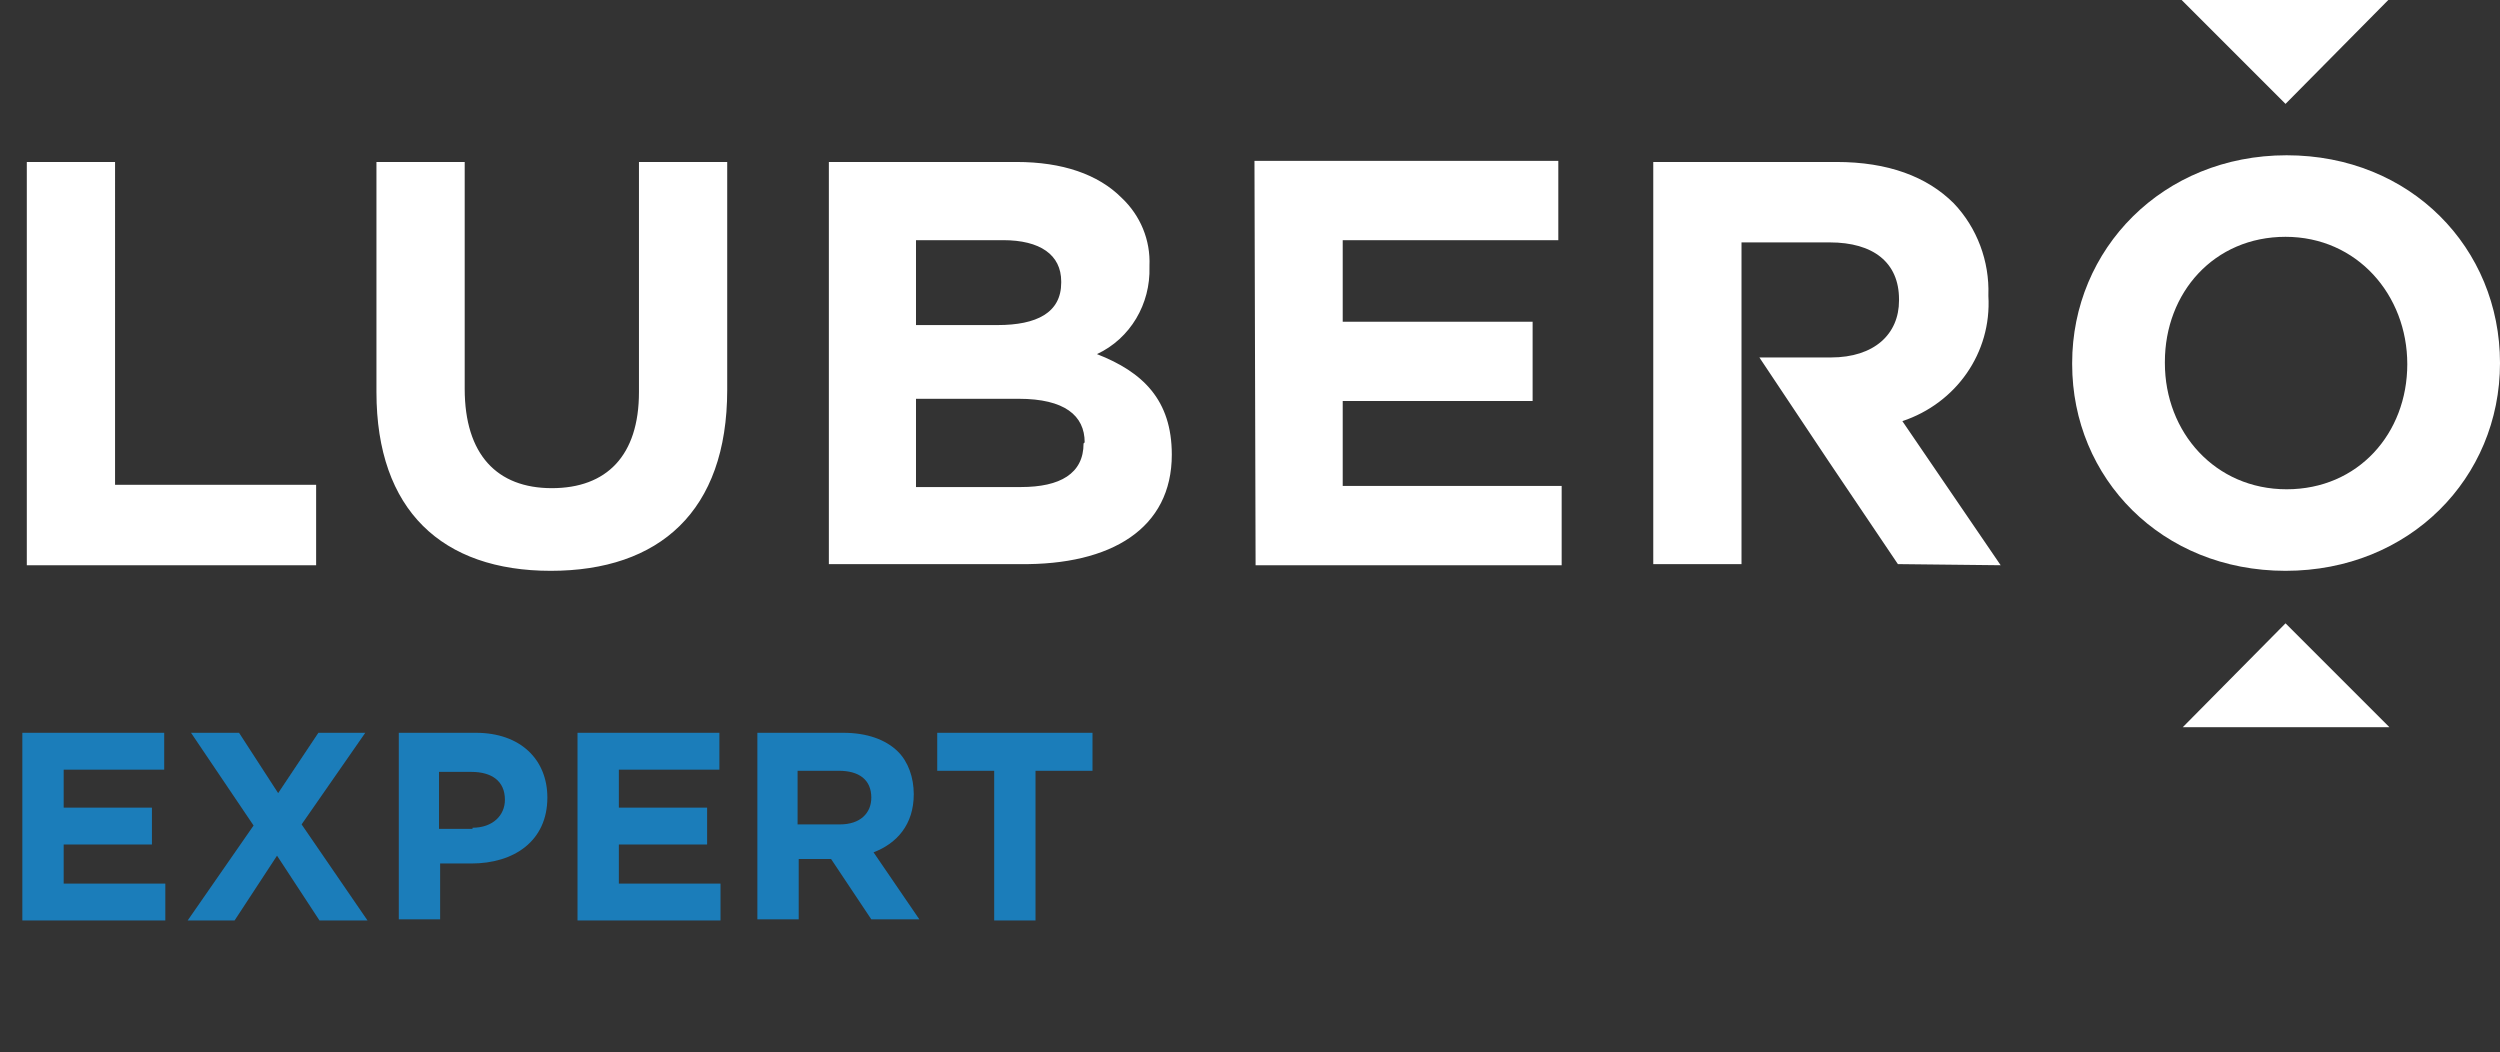 <?xml version="1.0" encoding="utf-8"?>
<!-- Generator: Adobe Illustrator 26.3.1, SVG Export Plug-In . SVG Version: 6.00 Build 0)  -->
<svg version="1.1" id="Ebene_1" xmlns="http://www.w3.org/2000/svg" xmlns:xlink="http://www.w3.org/1999/xlink" x="0px" y="0px"
	 viewBox="0 0 223.8 94.2" style="enable-background:new 0 0 223.8 94.2;" xml:space="preserve">
<rect x="0" y="0" width="223.8" height="94.2" fill="#333333" stroke="none"/>
<style type="text/css">
	.st0{clip-path:url(#SVGID_00000114790878009876743390000014098838388882626224_);}
	.st1{fill:#FFFFFF;}
	.st2{enable-background:new    ;}
	.st3{fill:#1B7DBA;}
</style>
<g id="Gruppe_814" transform="translate(0 0)">
	<g>
		<defs>
			<rect id="SVGID_1_" width="223.8" height="94.2"/>
		</defs>
		<clipPath id="SVGID_00000097471923300669992320000006442506592124878208_">
			<use xlink:href="#SVGID_1_"  style="overflow:visible;"/>
		</clipPath>
		
			<g id="Gruppe_813" transform="translate(0 0)" style="clip-path:url(#SVGID_00000097471923300669992320000006442506592124878208_);">
			<path id="Pfad_1008" class="st1" d="M179.1,50.6l-8.8-12.9c4.8-1.6,8-6.1,7.7-11.2v-0.1c0.1-3-1-6-3.1-8.2
				c-2.4-2.4-5.9-3.7-10.5-3.7H148v36h7.9V21.7h7.9c3.9,0,6.2,1.8,6.2,5.1v0.1c0,3-2.2,5.1-6.1,5.1h-6.4l6.2,9.3l6.2,9.2L179.1,50.6
				z M112.4,50.6h27.4v-7.1h-19.6v-7.6h17v-7.1h-17v-7.3h19.3v-7.1h-27.2L112.4,50.6z M104.9,40.7L104.9,40.7c0-4.9-2.6-7.4-6.7-9
				c3-1.4,4.8-4.5,4.7-7.8v-0.1c0.1-2.3-0.8-4.5-2.5-6.1c-2.1-2.1-5.3-3.2-9.4-3.2H74.2v36h17.1C99.5,50.6,104.9,47.3,104.9,40.7
				 M95,25.3c0,2.7-2.2,3.8-5.7,3.8H82v-7.6h7.8c3.3,0,5.2,1.3,5.2,3.7L95,25.3z M97,39.7c0,2.7-2.1,3.9-5.6,3.9H82v-7.9h9.2
				c4.1,0,5.9,1.5,5.9,3.9L97,39.7z M65.1,34.9V14.5h-7.9v20.6c0,5.7-2.9,8.6-7.8,8.6s-7.8-3-7.8-8.9V14.5h-7.9v20.6
				c0,10.6,5.9,16,15.6,16S65.1,45.8,65.1,34.9 M2.4,50.6h25.9v-7.2h-18V14.5H2.4V50.6z"/>
			<path id="Pfad_1009" class="st1" d="M223.8,32.5L223.8,32.5c0-10.3-8-18.6-19.1-18.6s-19.2,8.4-19.2,18.6v0.1
				c0,10.2,8,18.5,19.1,18.5S223.8,42.8,223.8,32.5 M215.5,32.6c0,6.2-4.4,11.2-10.8,11.2s-10.9-5.1-10.9-11.3v-0.1
				c0-6.2,4.4-11.2,10.8-11.2S215.5,26.4,215.5,32.6L215.5,32.6z"/>
			<path id="Pfad_1010" class="st1" d="M204.6,9.3L195.3,0h18.5L204.6,9.3z"/>
			<path id="Pfad_1011" class="st1" d="M204.6,55.8l9.3,9.3h-18.5L204.6,55.8z"/>
			<g class="st2">
				<path class="st3" d="M2,65.6h12.7v3.3h-9v3.4h7.9v3.3H5.7v3.5h9.1v3.3H2V65.6z"/>
				<path class="st3" d="M32.7,65.6L27,73.8l5.9,8.6h-4.3l-3.8-5.8L21,82.4h-4.2l5.9-8.5l-5.6-8.3h4.3l3.5,5.4l3.6-5.4H32.7z"/>
				<path class="st3" d="M35.7,65.6h6.9c4,0,6.4,2.4,6.4,5.8v0c0,3.9-3,5.9-6.8,5.9h-2.8v5h-3.7V65.6z M42.3,74.1
					c1.8,0,2.9-1.1,2.9-2.5v0c0-1.7-1.2-2.5-3-2.5h-2.9v5.1H42.3z"/>
				<path class="st3" d="M51.7,65.6h12.7v3.3h-9v3.4h7.9v3.3h-7.9v3.5h9.1v3.3H51.7V65.6z"/>
				<path class="st3" d="M67.8,65.6h7.7c2.1,0,3.8,0.6,4.9,1.7c0.9,0.9,1.4,2.3,1.4,3.8v0c0,2.7-1.5,4.4-3.6,5.2l4.1,6H78l-3.6-5.4
					h-2.9v5.4h-3.7V65.6z M75.2,73.8c1.8,0,2.8-1,2.8-2.4v0c0-1.6-1.1-2.4-2.9-2.4h-3.7v4.8H75.2z"/>
				<path class="st3" d="M89,69h-5.1v-3.4h13.9V69h-5.1v13.4H89V69z"/>
			</g>
		</g>
	</g>
</g>
</svg>
